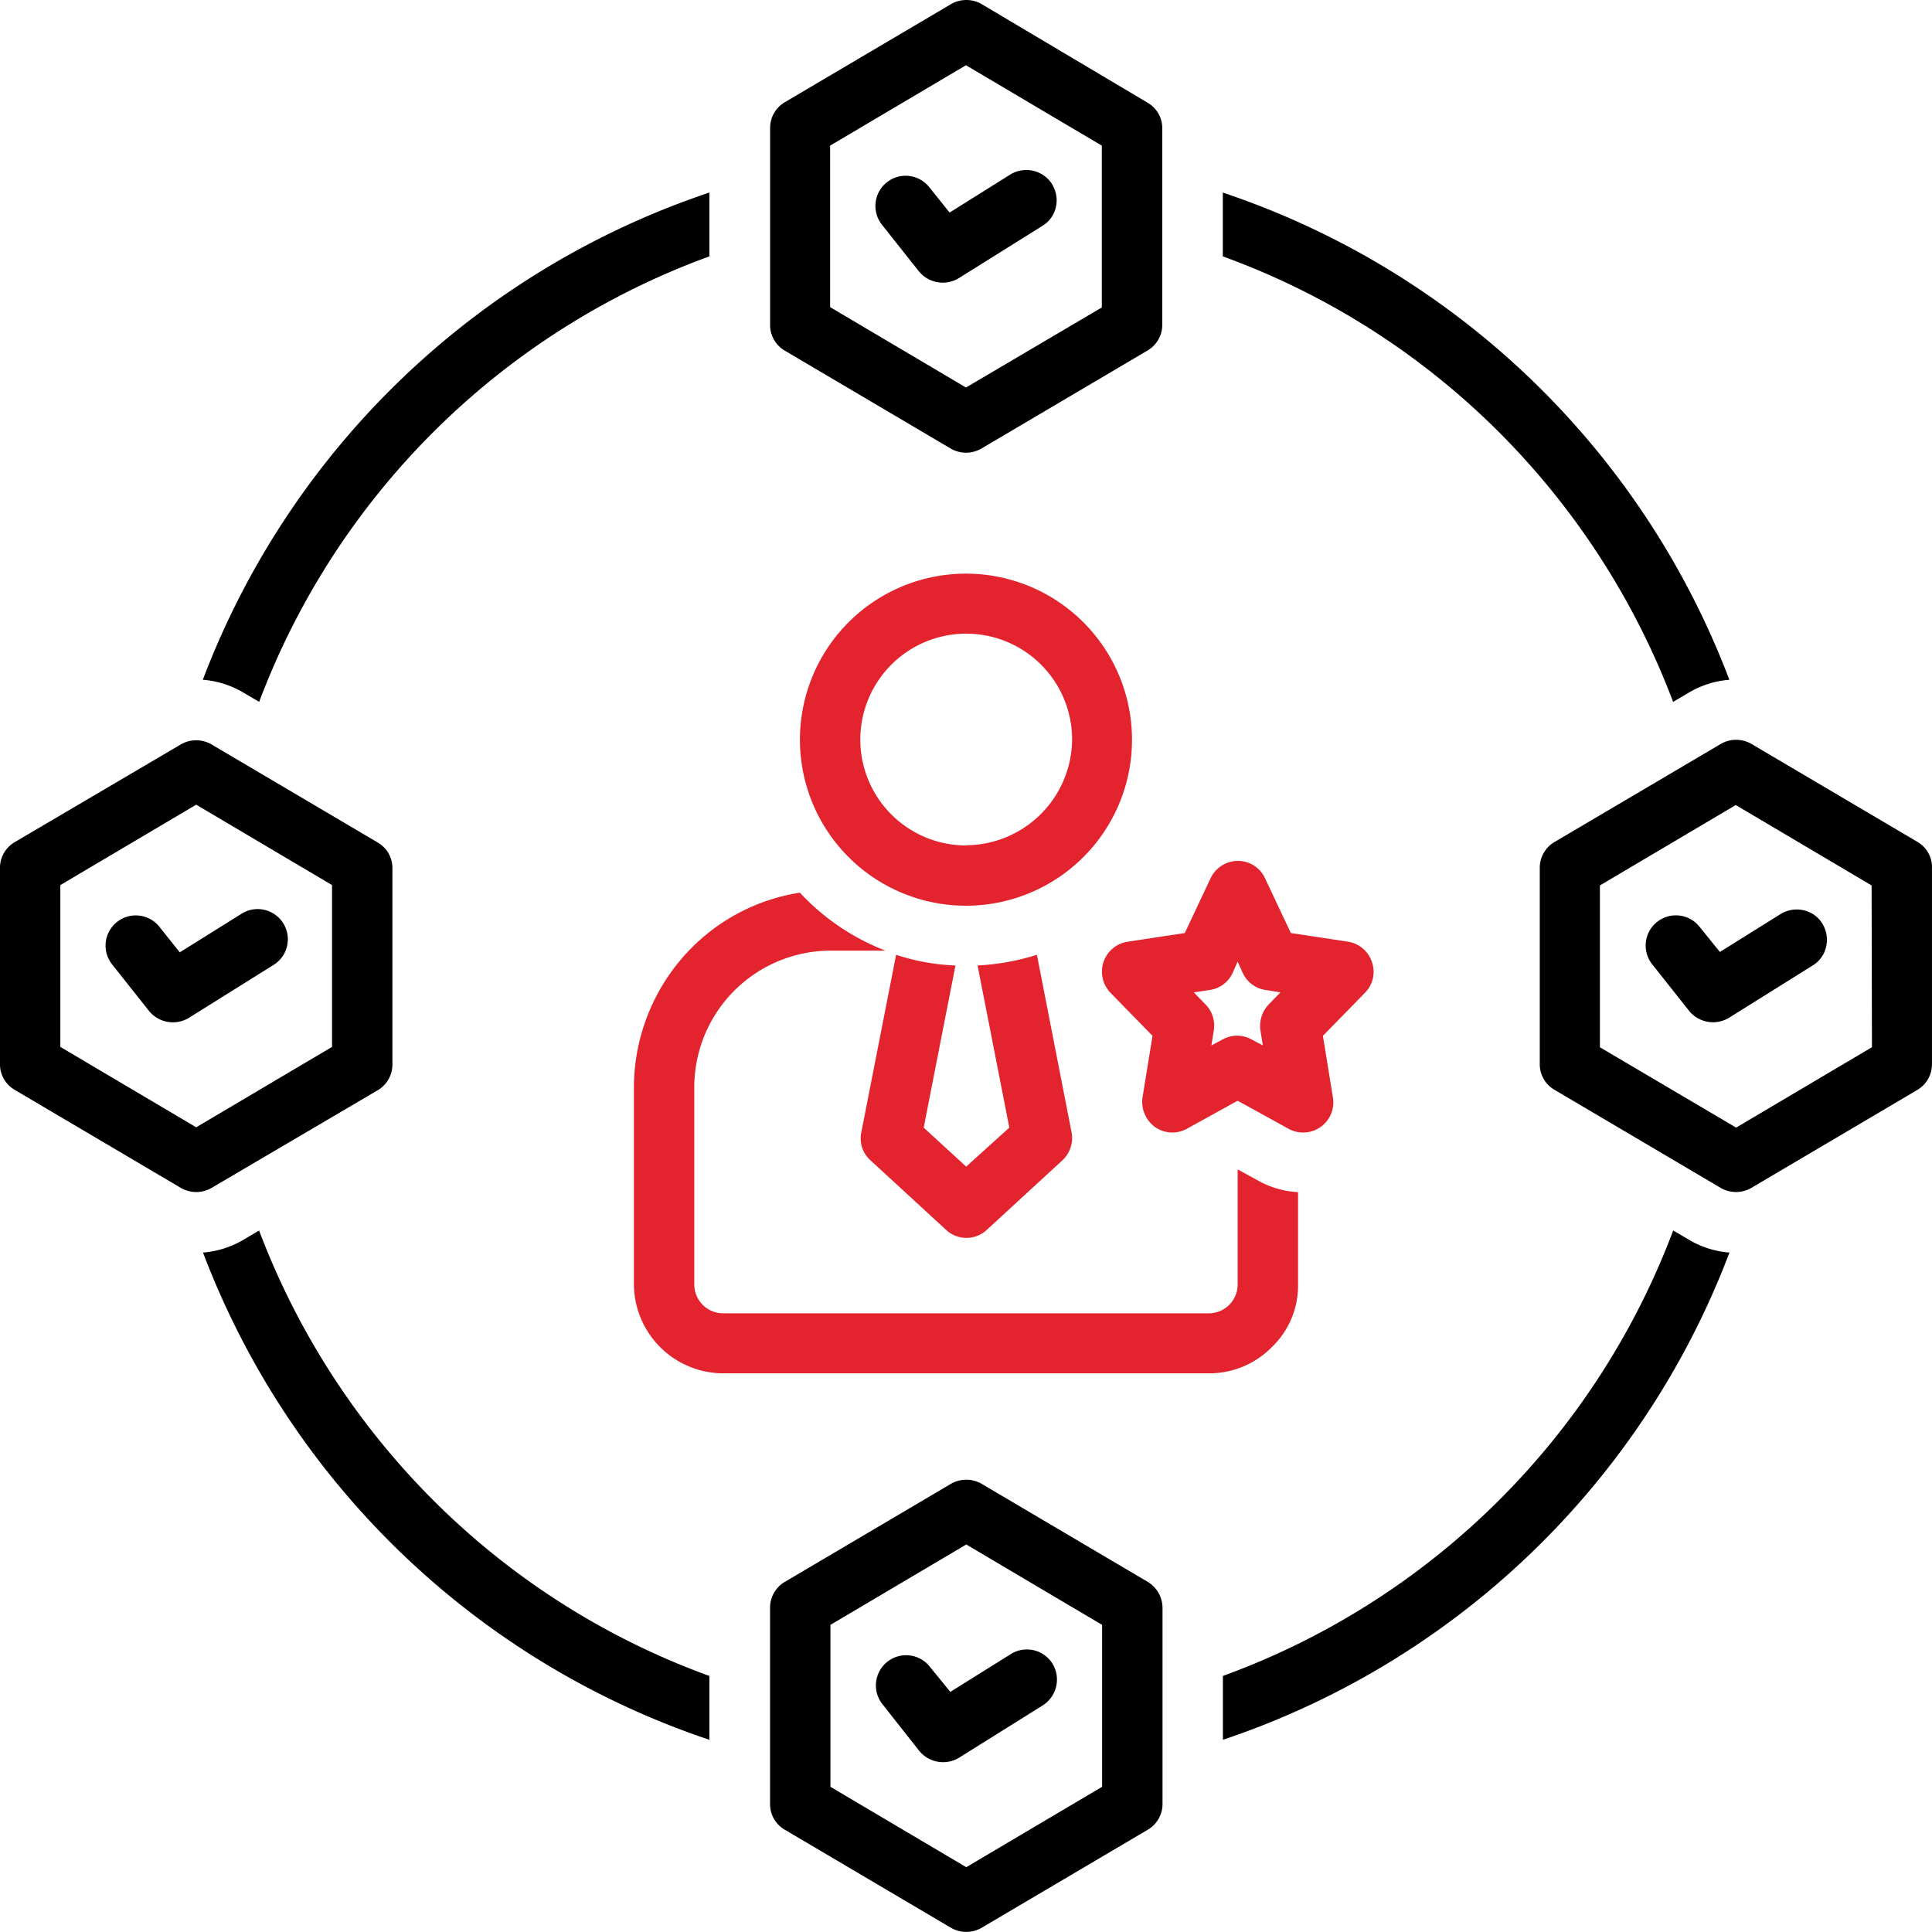 <svg xmlns="http://www.w3.org/2000/svg" xmlns:xlink="http://www.w3.org/1999/xlink" width="64" height="64" viewBox="0 0 64 64">
  <defs>
    <clipPath id="clip-path">
      <rect id="Rectangle_240" data-name="Rectangle 240" width="64" height="64" transform="translate(691 2327)" fill="#fff" stroke="#707070" stroke-width="1"/>
    </clipPath>
  </defs>
  <g id="Mask_Group_6" data-name="Mask Group 6" transform="translate(-691 -2327)" clip-path="url(#clip-path)">
    <g id="noun-experience-3858005" transform="translate(682.999 2327)">
      <path id="Path_1010" data-name="Path 1010" d="M63.428,23.25l.56-.331a3.1,3.1,0,0,1,1.3-.4,27.179,27.179,0,0,0-16.78-16.14V8.493a25,25,0,0,1,9.076,5.75,25.271,25.271,0,0,1,5.841,9.007Z"/>
      <path id="Path_1011" data-name="Path 1011" d="M16.586,23.25A25.123,25.123,0,0,1,31.5,8.493V6.378a27.179,27.179,0,0,0-16.78,16.14,3.1,3.1,0,0,1,1.3.4Z"/>
      <path id="Path_1012" data-name="Path 1012" d="M63.428,40.761A25.123,25.123,0,0,1,48.511,55.518v2.115a27.179,27.179,0,0,0,16.78-16.14,3.1,3.1,0,0,1-1.3-.4Z"/>
      <path id="Path_1013" data-name="Path 1013" d="M16.586,40.761l-.56.331a3.1,3.1,0,0,1-1.3.4A27.179,27.179,0,0,0,31.5,57.633V55.518a25,25,0,0,1-9.076-5.75,25.271,25.271,0,0,1-5.841-9.007Z"/>
      <path id="Path_1014" data-name="Path 1014" d="M33.994,11.613l5.5,3.246a1.012,1.012,0,0,0,1.017,0l5.5-3.246a.988.988,0,0,0,.492-.857v-6.5a.975.975,0,0,0-.492-.857L40.521.137a1.012,1.012,0,0,0-1.017,0l-5.5,3.246a.988.988,0,0,0-.492.857v6.5A.983.983,0,0,0,33.994,11.613ZM35.5,4.824l4.5-2.663,4.5,2.663v5.361l-4.5,2.652-4.5-2.663Z"/>
      <path id="Path_1015" data-name="Path 1015" d="M46.019,52.4l-5.5-3.246a1.012,1.012,0,0,0-1.017,0l-5.5,3.246a.988.988,0,0,0-.492.857v6.5a.975.975,0,0,0,.492.857l5.5,3.246h0a1.012,1.012,0,0,0,1.017,0l5.5-3.246h0a.988.988,0,0,0,.492-.857v-6.5a1.013,1.013,0,0,0-.492-.857Zm-1.509,6.79-4.5,2.663-4.5-2.663V53.826l4.5-2.663,4.5,2.663Z"/>
      <path id="Path_1016" data-name="Path 1016" d="M20.506,36.12A.988.988,0,0,0,21,35.263v-6.5a.975.975,0,0,0-.492-.857l-5.5-3.246a1.012,1.012,0,0,0-1.017,0l-5.5,3.235A.988.988,0,0,0,8,28.748v6.5a.975.975,0,0,0,.492.857l5.5,3.246h0a1.012,1.012,0,0,0,1.017,0ZM10,34.68V29.319l4.5-2.663,4.5,2.663V34.68l-4.5,2.663Z"/>
      <path id="Path_1017" data-name="Path 1017" d="M71.521,27.89l-5.5-3.246a1.012,1.012,0,0,0-1.017,0L59.5,27.89a.988.988,0,0,0-.492.857v6.5a.975.975,0,0,0,.492.857l5.5,3.246h0a1.012,1.012,0,0,0,1.017,0l5.5-3.246h0A.988.988,0,0,0,72,35.252v-6.5A.967.967,0,0,0,71.521,27.89Zm-1.509,6.8-4.5,2.663L61,34.692V29.331l4.5-2.663,4.5,2.663Z"/>
      <path id="Path_1018" data-name="Path 1018" d="M45.5,24.507a5.5,5.5,0,1,0-1.612,3.886A5.493,5.493,0,0,0,45.5,24.507Zm-5.5,3.5A3.508,3.508,0,1,1,43.516,24.5,3.532,3.532,0,0,1,40.007,28Z" fill="#e3232e"/>
      <path id="Path_1019" data-name="Path 1019" d="M44.556,31.868a1.012,1.012,0,0,0,.229,1.017l1.395,1.429-.331,2.035h0a1.033,1.033,0,0,0,.411.983.993.993,0,0,0,1.063.057L49,36.463l1.68.926h0a1,1,0,0,0,1.475-1.04l-.331-2.035,1.395-1.429h0a.983.983,0,0,0,.229-1.017,1,1,0,0,0-.8-.674l-1.886-.286-.857-1.817h0a.982.982,0,0,0-.9-.572,1,1,0,0,0-.9.572l-.857,1.817-1.886.286h0A1.007,1.007,0,0,0,44.556,31.868Zm3.521.926a.986.986,0,0,0,.754-.56L49,31.857l.171.377a.986.986,0,0,0,.754.56l.492.08-.389.4a1.034,1.034,0,0,0-.274.857l.08.5-.366-.194h0a.982.982,0,0,0-.972,0l-.366.194.08-.5h0a1,1,0,0,0-.274-.857l-.389-.4Z" fill="#e3232e"/>
      <path id="Path_1020" data-name="Path 1020" d="M37.686,31.628l-1.154,5.887a.971.971,0,0,0,.309.926l2.5,2.3h0a.989.989,0,0,0,1.349,0l2.5-2.3h0a1.008,1.008,0,0,0,.309-.926L42.35,31.628a7.731,7.731,0,0,1-1.966.354l1.052,5.372-1.429,1.292L38.6,37.355l1.052-5.372a7.108,7.108,0,0,1-1.966-.354Z" fill="#e3232e"/>
      <path id="Path_1021" data-name="Path 1021" d="M51,42.533V39.492a3.05,3.05,0,0,1-1.292-.366L49,38.738v3.795a.956.956,0,0,1-.937.972H31.937A.956.956,0,0,1,31,42.533V36.052a4.528,4.528,0,0,1,4.458-4.561h1.875a7.614,7.614,0,0,1-2.835-1.92,6.462,6.462,0,0,0-3.944,2.218A6.584,6.584,0,0,0,29,36.04v6.481a2.966,2.966,0,0,0,2.938,2.972H48.065a2.905,2.905,0,0,0,2.08-.88A2.821,2.821,0,0,0,51,42.533Z" fill="#e3232e"/>
      <path id="Path_1022" data-name="Path 1022" d="M42.853,6.1a1.013,1.013,0,0,0-1.383-.32L39.458,7.041,38.784,6.2h0a1,1,0,1,0-1.566,1.246l1.223,1.543h0a1.021,1.021,0,0,0,1.315.229l2.778-1.737a.971.971,0,0,0,.446-.629,1,1,0,0,0-.126-.743Z"/>
      <path id="Path_1023" data-name="Path 1023" d="M38.8,55.209a1,1,0,0,0-1.566,1.246L38.452,58h0a1.021,1.021,0,0,0,1.315.229l2.778-1.737a1.013,1.013,0,0,0,.32-1.383,1,1,0,0,0-1.372-.32l-2.012,1.257Z"/>
      <path id="Path_1024" data-name="Path 1024" d="M15.968,30.291l-2.012,1.257-.674-.846h0a1,1,0,0,0-1.566,1.246l1.223,1.543a1.021,1.021,0,0,0,1.315.229l2.778-1.737a1,1,0,1,0-1.063-1.692Z"/>
      <path id="Path_1025" data-name="Path 1025" d="M64.3,30.7a1,1,0,0,0-1.566,1.246l1.223,1.543h0a1.021,1.021,0,0,0,1.315.229l2.778-1.737a.971.971,0,0,0,.446-.629,1.025,1.025,0,0,0-.126-.754.971.971,0,0,0-.629-.446,1.025,1.025,0,0,0-.754.126l-2.012,1.257Z"/>
    </g>
  </g>
</svg>
